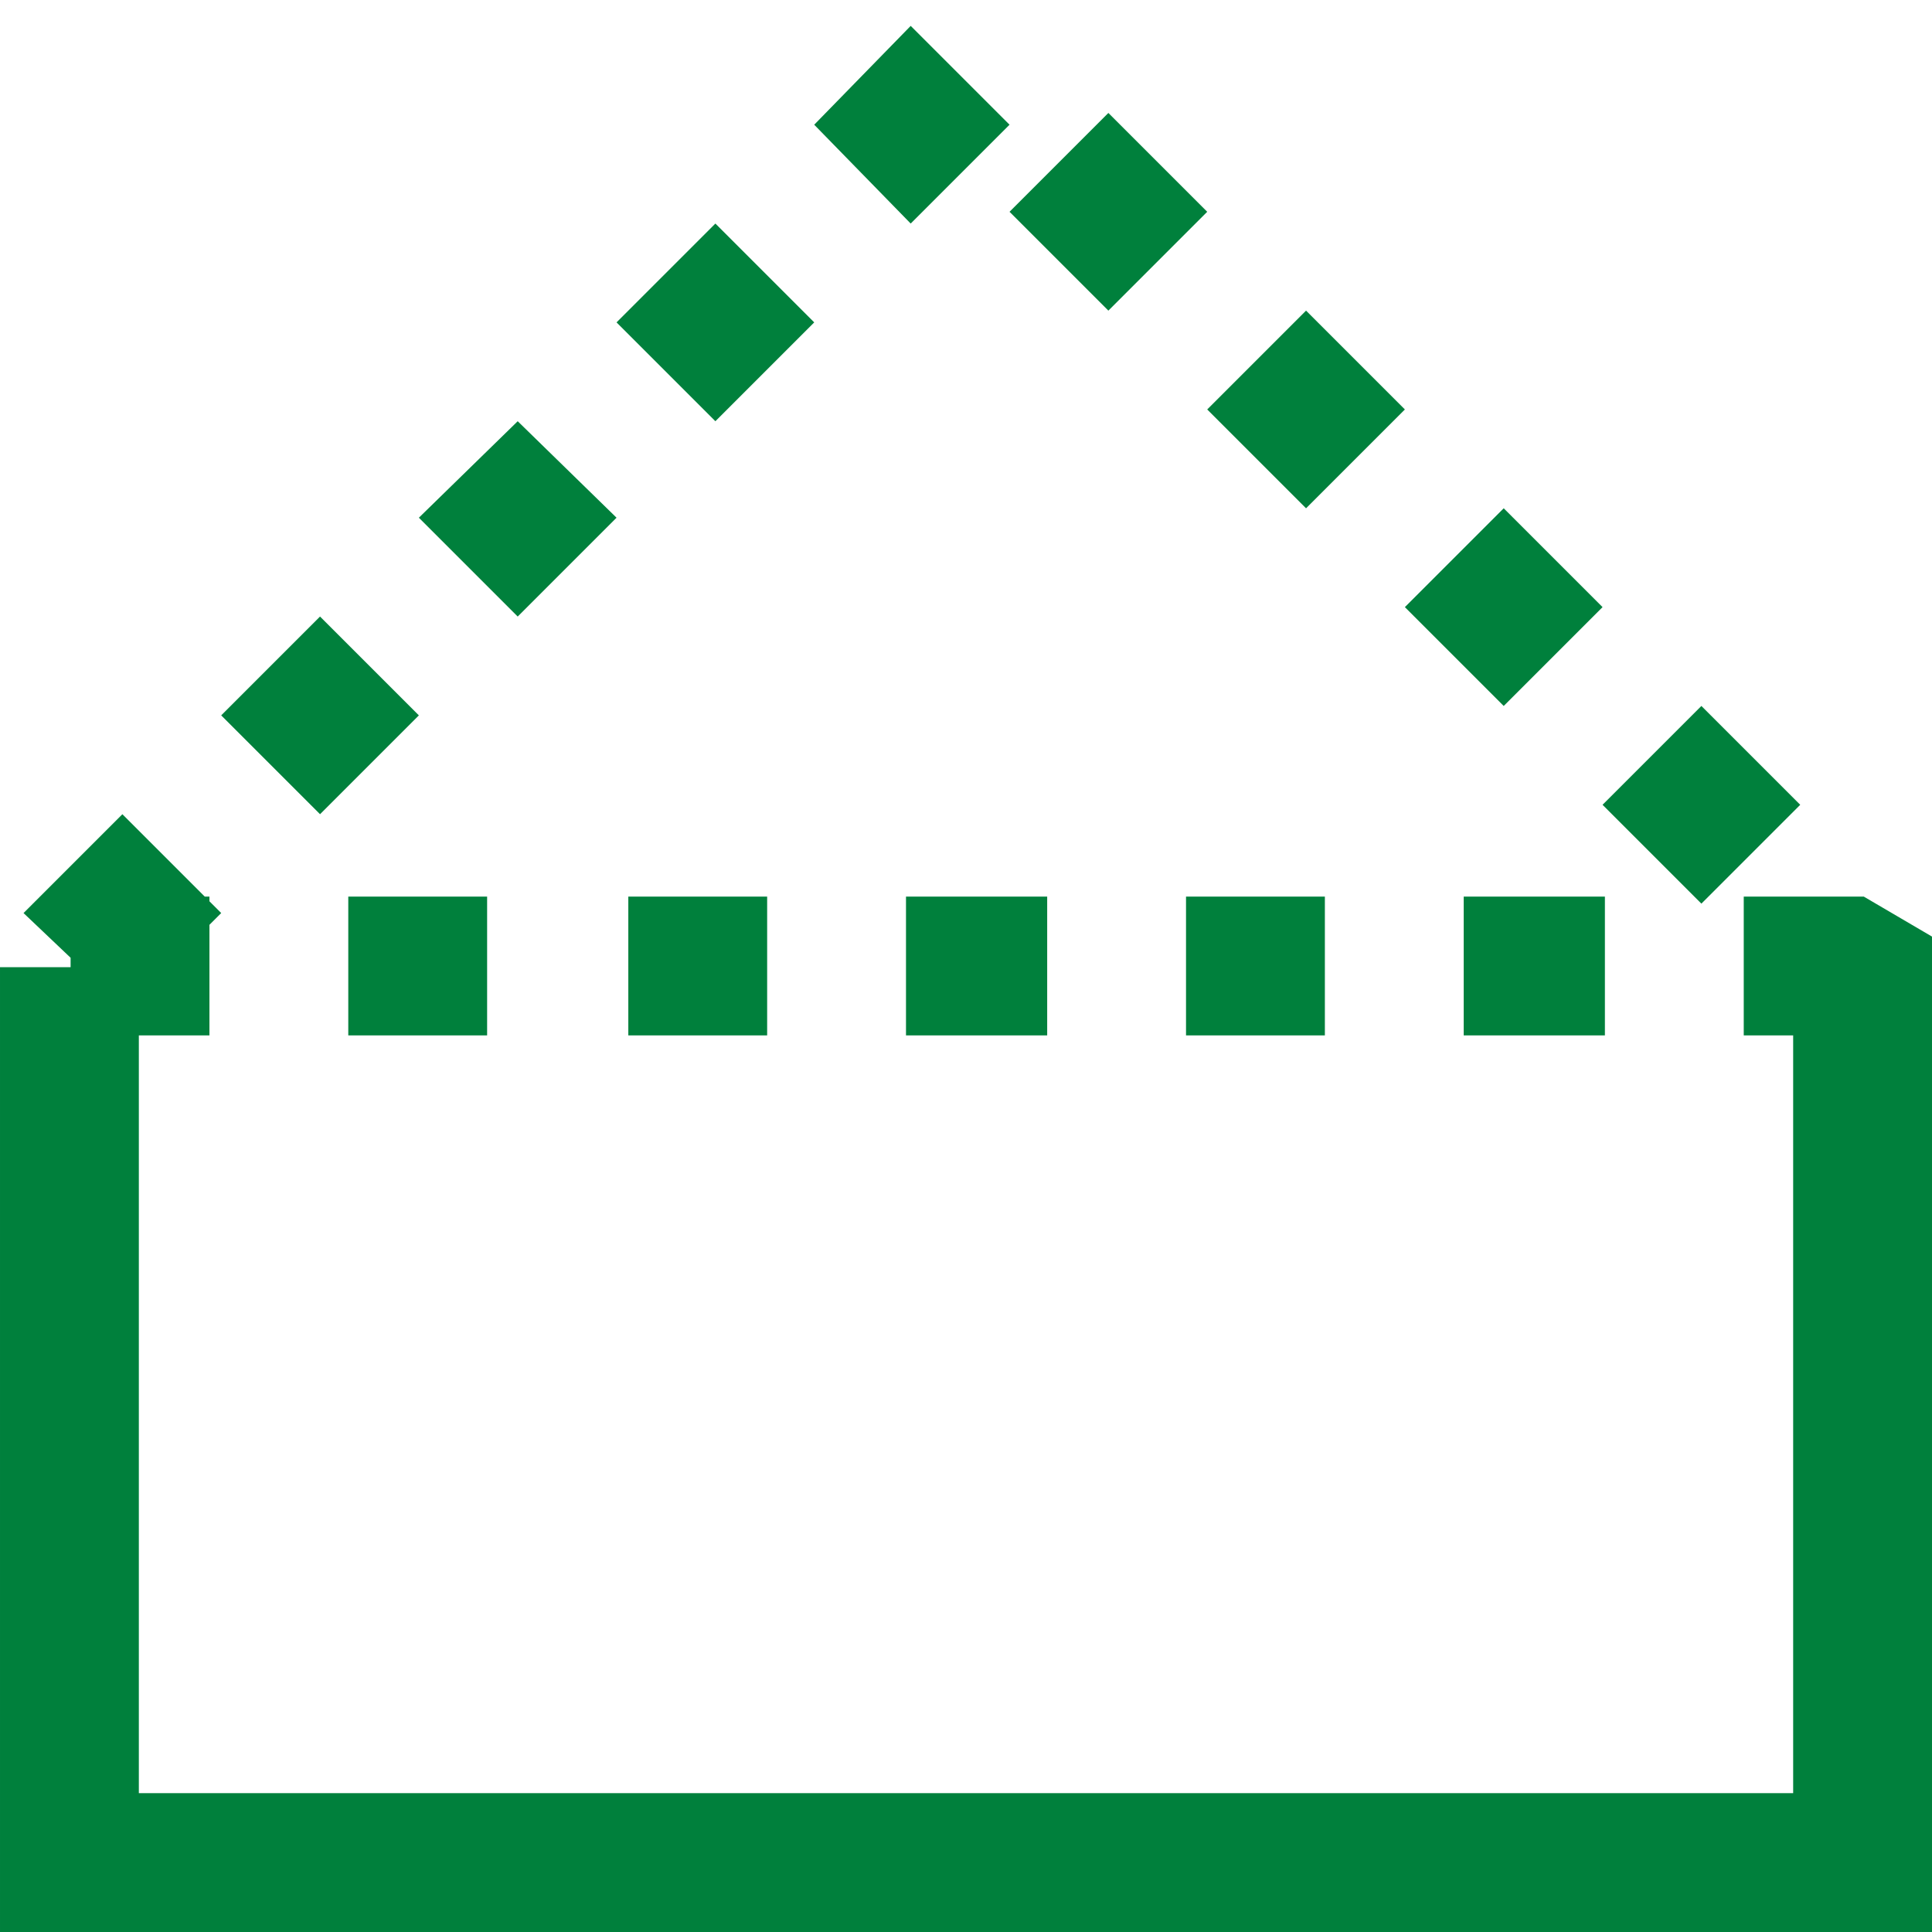 <?xml version="1.0" encoding="UTF-8"?>
<!DOCTYPE svg PUBLIC "-//W3C//DTD SVG 1.1//EN" "http://www.w3.org/Graphics/SVG/1.1/DTD/svg11.dtd">
<!-- Creator: CorelDRAW X8 -->
<svg xmlns="http://www.w3.org/2000/svg" xml:space="preserve" width="8.213mm" height="8.213mm" version="1.1" style="shape-rendering:geometricPrecision; text-rendering:geometricPrecision; image-rendering:optimizeQuality; fill-rule:evenodd; clip-rule:evenodd"
viewBox="0 0 821 821"
 xmlns:xlink="http://www.w3.org/1999/xlink">
 <defs>
  <style type="text/css">
   <![CDATA[
    .fil0 {fill:#00803C;fill-rule:nonzero}
   ]]>
  </style>
 </defs>
 <g id="Warstwa_x0020_1">
  <path class="fil0" d="M59 440l0 322 703 0 0 -322 -21 0 0 -59 51 0 29 17 0 42 0 381 -821 0 0 -410 30 0 0 -4 -20 -19 42 -42 35 35 2 0 0 2 5 5 -5 5 0 47 -30 0zm77 -94l-42 -42 42 -42 42 42 -42 42zm84 -84l-42 -42 42 -41 42 41 -42 42zm84 -83l-42 -42 42 -42 42 42 -42 42zm83 -84l-41 -42 41 -42 42 42 -42 42zm42 -5l42 -42 42 42 -42 42 -42 -42zm84 84l42 -42 42 42 -42 42 -42 -42zm84 84l42 -42 42 42 -42 42 -42 -42zm84 84l42 -42 42 42 -42 42 -42 -42zm1 39l0 59 -60 0 0 -59 60 0zm-119 0l0 59 -59 0 0 -59 59 0zm-118 0l0 59 -60 0 0 -59 60 0zm-119 0l0 59 -59 0 0 -59 59 0zm-119 0l0 59 -59 0 0 -59 59 0z"/>
 </g>
</svg>
